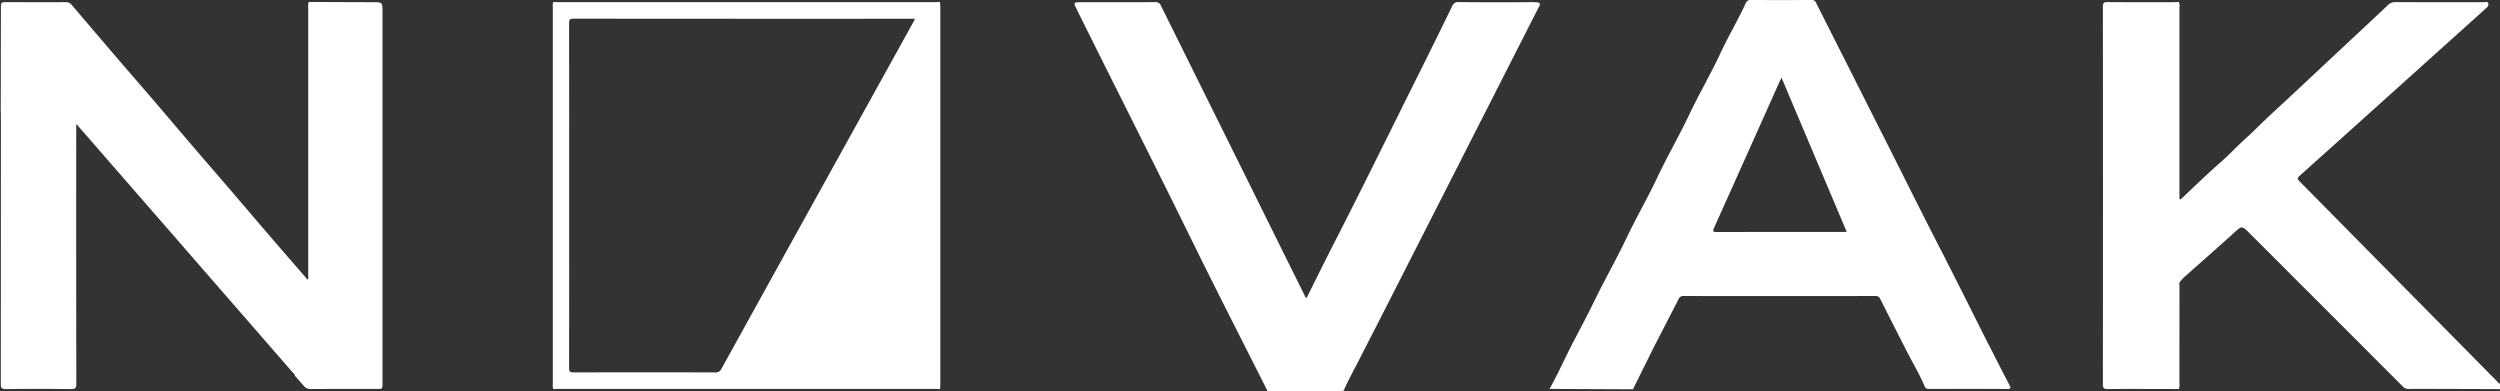 <svg id="Group_561" data-name="Group 561" xmlns="http://www.w3.org/2000/svg" xmlns:xlink="http://www.w3.org/1999/xlink" width="276" height="43.171" viewBox="0 0 276 43.171">
  <rect x="0" y="0" width="276" height="43.171" fill="#333333" stroke="none"/>
  <defs>
    <clipPath id="clip-path">
      <rect id="Rectangle_139" data-name="Rectangle 139" width="276" height="43.171" fill="#fff"/>
    </clipPath>
  </defs>
  <g id="Group_524" data-name="Group 524" transform="translate(0 0)" clip-path="url(#clip-path)">
    <path id="Path_125" data-name="Path 125" d="M606.371,42.471Q595.438,31.394,584.5,20.319c-.239-.242-.262-.354.007-.6q8.02-7.189,16.023-14.4,2.3-2.065,4.592-4.129c.159-.142.279-.29.218-.505-.074-.262-.3-.134-.456-.135-3.248-.008-6.5,0-9.744-.01a1.166,1.166,0,0,0-.884.328c-.584.571-1.187,1.122-1.783,1.68q-1.465,1.369-2.931,2.737-1.7,1.588-3.395,3.179-1.463,1.368-2.929,2.735c-1.12,1.047-2.262,2.072-3.35,3.152-.812.806-1.678,1.554-2.492,2.361-.53.526-1.069,1.058-1.633,1.55-1.5,1.309-2.923,2.7-4.374,4.064a.259.259,0,0,1-.126-.137c0-.081,0-.162,0-.244,0-.018,0-.036,0-.055q0-10.375,0-20.751a.958.958,0,0,0-.081-.622h0c-.18.009-.36.027-.54.027-2.44,0-4.88.012-7.321-.009-.417,0-.508.105-.508.512q.017,20.83,0,41.659c0,.413.068.553.527.549,2.621-.021,5.243,0,7.864,0a1.136,1.136,0,0,0,.06-.58q0-5.372.005-10.744c0-.174-.063-.36.055-.523.165-.179.315-.372.5-.533,1.8-1.605,3.614-3.191,5.4-4.811.938-.851.915-.877,1.808.016q8.438,8.434,16.871,16.874a.9.9,0,0,0,.72.295c1.071-.021,2.143-.011,3.214-.008q3.411.009,6.823.022v-.593c-.131-.012-.186-.126-.263-.2" transform="translate(-330.634 -0.305)" fill="#fff"/>
    <path id="Path_126" data-name="Path 126" d="M41.154.551Q37.619.54,34.085.525a1.319,1.319,0,0,0-.057.631q0,14.748,0,29.5c0,.067.008.138.012.207a.483.483,0,0,1-.027.232c-.068.146-.113.033-.158-.034a.185.185,0,0,0-.021-.026c-1.253-1.443-2.511-2.883-3.758-4.332-1.484-1.725-2.956-3.46-4.438-5.187-1.247-1.454-2.506-2.9-3.753-4.352-1.682-1.963-3.353-3.934-5.035-5.9-1.248-1.456-2.508-2.9-3.757-4.355Q10.5,3.891,7.928.86A.833.833,0,0,0,7.212.546c-2.143.009-4.286,0-6.428,0C.1.551.1.551.1,1.213Q.091,6.837.083,12.461H0a.1.1,0,0,0,.083.015c.006.176.016.351.016.527q0,14.83-.01,29.66c0,.453.074.606.573.6q3.585-.046,7.171,0c.467,0,.595-.092.594-.58Q8.4,28.64,8.415,14.6v-.527c.007,0,.01-.01.017-.013a.172.172,0,0,1,.047-.007c.26.3.46.525.657.75Q20.73,28.118,32.322,41.434c.087.1.219.178.231.331a.224.224,0,0,1,0,.024q.5.57,1,1.139a.945.945,0,0,0,.776.328c2.423-.014,4.846-.008,7.269-.008.628,0,.628,0,.628-.651V1.642c0-1.091,0-1.088-1.073-1.092" transform="translate(0 -0.308)" fill="#fff"/>
    <path id="Path_127" data-name="Path 127" d="M463.215,38.15c-1.875-3.72-3.729-7.451-5.635-11.156s-3.769-7.466-5.653-11.2q-3.9-7.733-7.807-15.467a.48.48,0,0,0-.5-.328q-3.339.019-6.679,0a.562.562,0,0,0-.6.367c-.851,1.876-1.919,3.642-2.787,5.513-1.07,2.305-2.365,4.5-3.453,6.8s-2.388,4.524-3.478,6.842c-1.082,2.3-2.366,4.5-3.457,6.8-1.11,2.339-2.405,4.588-3.535,6.92-.739,1.525-1.541,3.019-2.325,4.522-.88,1.686-1.64,3.433-2.618,5.175l7.64.034.048,0c.094,0,.176,0,.262,0l1.262.006,2.17-4.384c.946-1.855,1.913-3.7,2.856-5.559a.56.56,0,0,1,.6-.354q10.564.014,21.127,0a.522.522,0,0,1,.552.335c.93,1.86,1.879,3.711,2.819,5.567.686,1.355,1.479,2.656,2.071,4.057.113.268.273.3.519.3,2.853-.005,5.706-.014,8.559.006.505,0,.446-.14.266-.485q-1.124-2.148-2.211-4.315M447.046,25.606q-6.949,0-13.9.008c-.4,0-.474-.062-.3-.445q3.63-8.077,7.241-16.162c.059-.132.134-.256.22-.419L447.5,25.606Z" transform="translate(-243.62 -0.001)" fill="#fff"/>
    <path id="Path_128" data-name="Path 128" d="M190.683.521c-.132.006-.263.017-.395.017q-20.948,0-41.895,0c-.132,0-.263-.012-.394-.019a1.007,1.007,0,0,0-.061.532q0,20.838,0,41.675a1.137,1.137,0,0,0,.054.534c.132,0,.263-.014.395-.014h41.907c.132,0,.263.008.395.012.011-.2.031-.393.031-.589q0-20.779,0-41.558c0-.2-.024-.392-.036-.588m-3.008,2.34Q177.115,21.93,166.565,41a.7.7,0,0,1-.724.42q-7.792-.02-15.585,0c-.39,0-.521-.059-.52-.492q.022-19.031,0-38.062c0-.415.1-.5.509-.5q18.577.018,37.155.01h.539c-.113.206-.189.347-.266.487" transform="translate(-86.909 -0.305)" fill="#fff"/>
    <path id="Path_129" data-name="Path 129" d="M338.258.564Q334.127.6,330,.56a.688.688,0,0,0-.732.45q-1.748,3.586-3.525,7.158c-3.156,6.306-6.252,12.643-9.471,18.918-1.044,2.035-2.053,4.088-3.074,6.127-.15-.034-.16-.147-.2-.231q-2.161-4.353-4.319-8.709-2.2-4.444-4.406-8.888-3.574-7.2-7.142-14.4a.619.619,0,0,0-.655-.421c-2.688.016-5.377.009-8.065.009-.988,0-.984,0-.552.869,4.276,8.612,8.624,17.188,12.862,25.819,2.671,5.439,5.439,10.829,8.164,16.241q3.93,0,7.861,0c.18,0,.36-.023.54-.035.524-1.2,1.155-2.339,1.751-3.5q2.885-5.625,5.747-11.262,3.359-6.594,6.715-13.19,3.614-7.1,7.226-14.2c.265-.522.487-.75-.461-.743" transform="translate(-168.947 -0.329)" fill="#fff"/>
  </g>
</svg>
